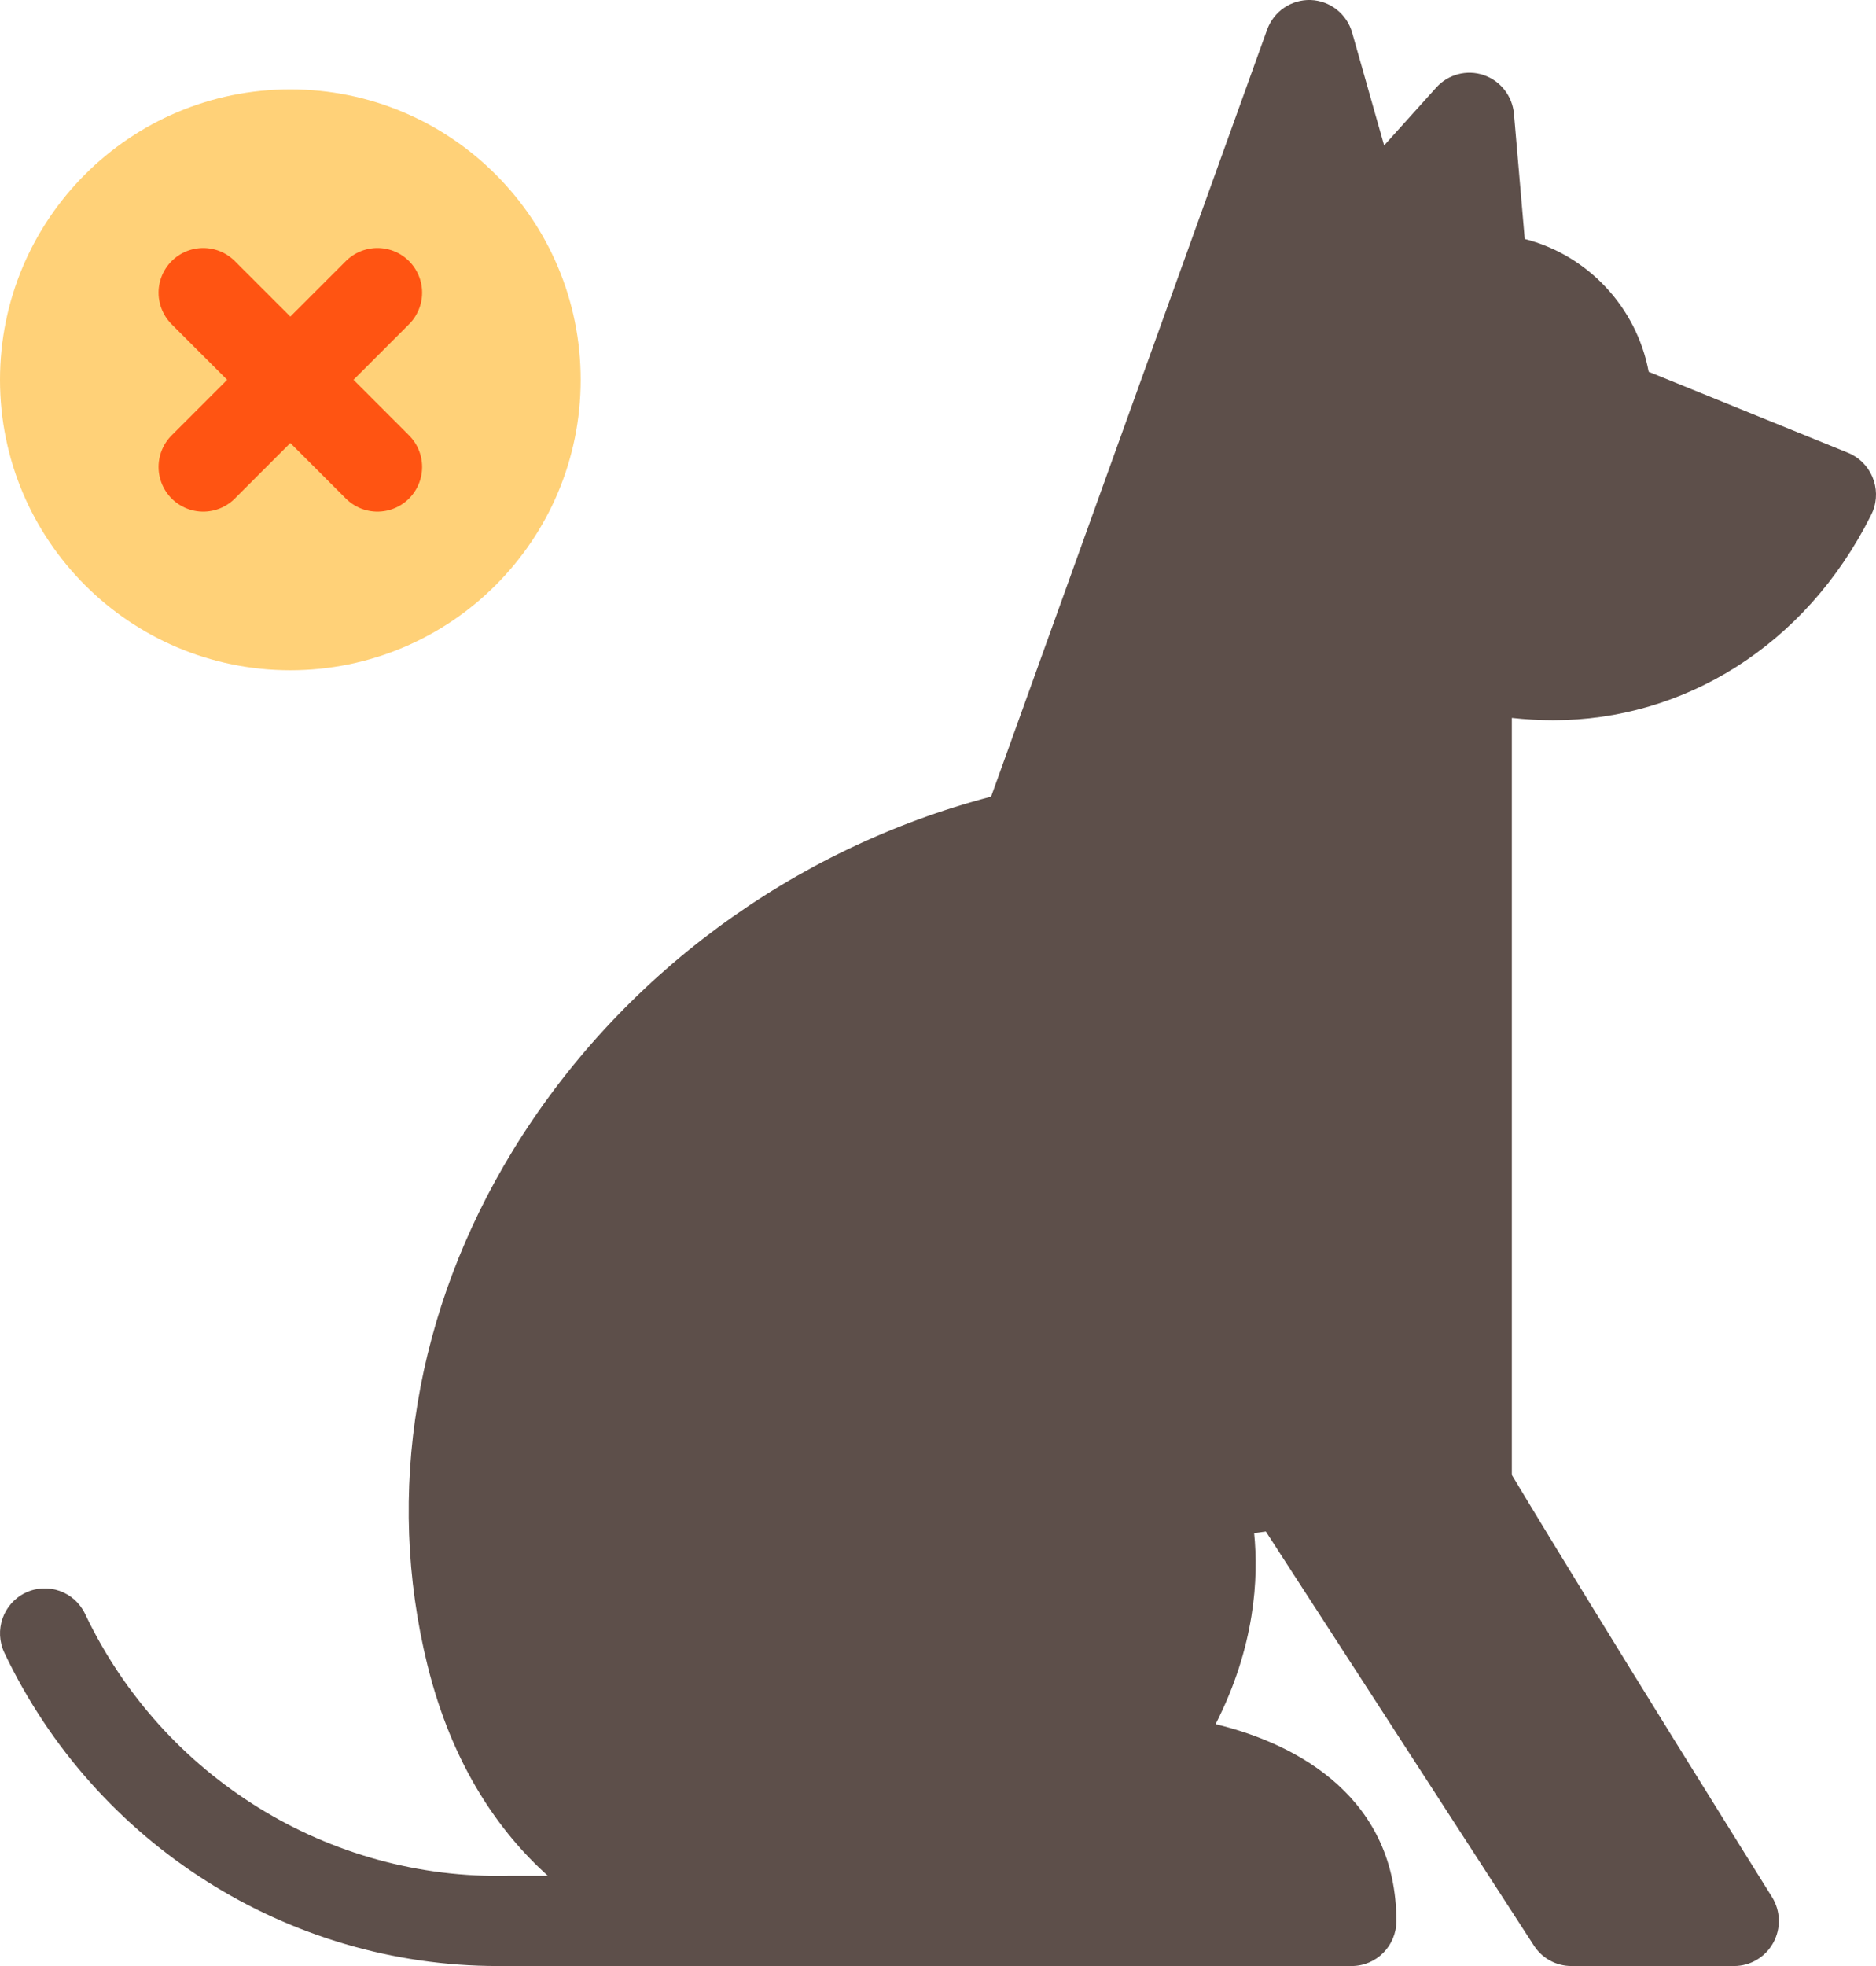 <svg width="42" height="44" viewBox="0 0 42 44" fill="none" xmlns="http://www.w3.org/2000/svg">
<path d="M41.373 10.133L36.911 8.321C36.639 6.87 35.544 5.709 34.136 5.349L33.895 2.549C33.86 2.149 33.594 1.809 33.217 1.681C32.84 1.553 32.423 1.662 32.155 1.959L30.988 3.255L30.272 0.731C30.153 0.311 29.778 0.016 29.344 0C28.91 -0.013 28.516 0.253 28.368 0.665L22.189 17.829C17.745 18.991 13.864 21.855 11.48 25.752C9.297 29.322 8.618 33.411 9.57 37.268C10.127 39.521 11.183 41.006 12.264 41.98H11.414C11.406 41.98 11.398 41.98 11.39 41.98C7.37 42.079 3.644 39.778 1.905 36.12C1.666 35.618 1.068 35.406 0.569 35.647C0.07 35.887 -0.14 36.489 0.099 36.992C2.136 41.274 6.449 44 11.144 44C11.238 44 30.261 44 30.261 44C30.814 44 31.262 43.549 31.262 42.992C31.262 40.278 29.112 39.041 27.215 38.587C28.102 36.845 28.179 35.313 28.078 34.311L28.34 34.276L34.341 43.542C34.526 43.828 34.841 44 35.18 44H38.824C39.188 44 39.524 43.8 39.7 43.479C39.877 43.157 39.865 42.765 39.671 42.454C39.632 42.392 35.87 36.377 33.847 33.009V16.067C34.145 16.101 34.479 16.119 34.775 16.119C37.679 16.119 40.411 14.469 41.882 11.543C41.883 11.54 41.921 11.461 41.927 11.446C42.134 10.929 41.886 10.342 41.373 10.133Z" fill="#5D4F4A"/>
<path d="M6.5 15C10.09 15 13 12.09 13 8.5C13 4.91 10.09 2 6.5 2C2.91 2 0 4.91 0 8.5C0 12.09 2.91 15 6.5 15Z" fill="#FFD178"/>
<path d="M8.45 6.55L4.55 10.45" stroke="#FF5412" stroke-width="2" stroke-linecap="round" stroke-linejoin="round"/>
<path d="M4.55 6.55L8.45 10.45" stroke="#FF5412" stroke-width="2" stroke-linecap="round" stroke-linejoin="round"/>
</svg>
